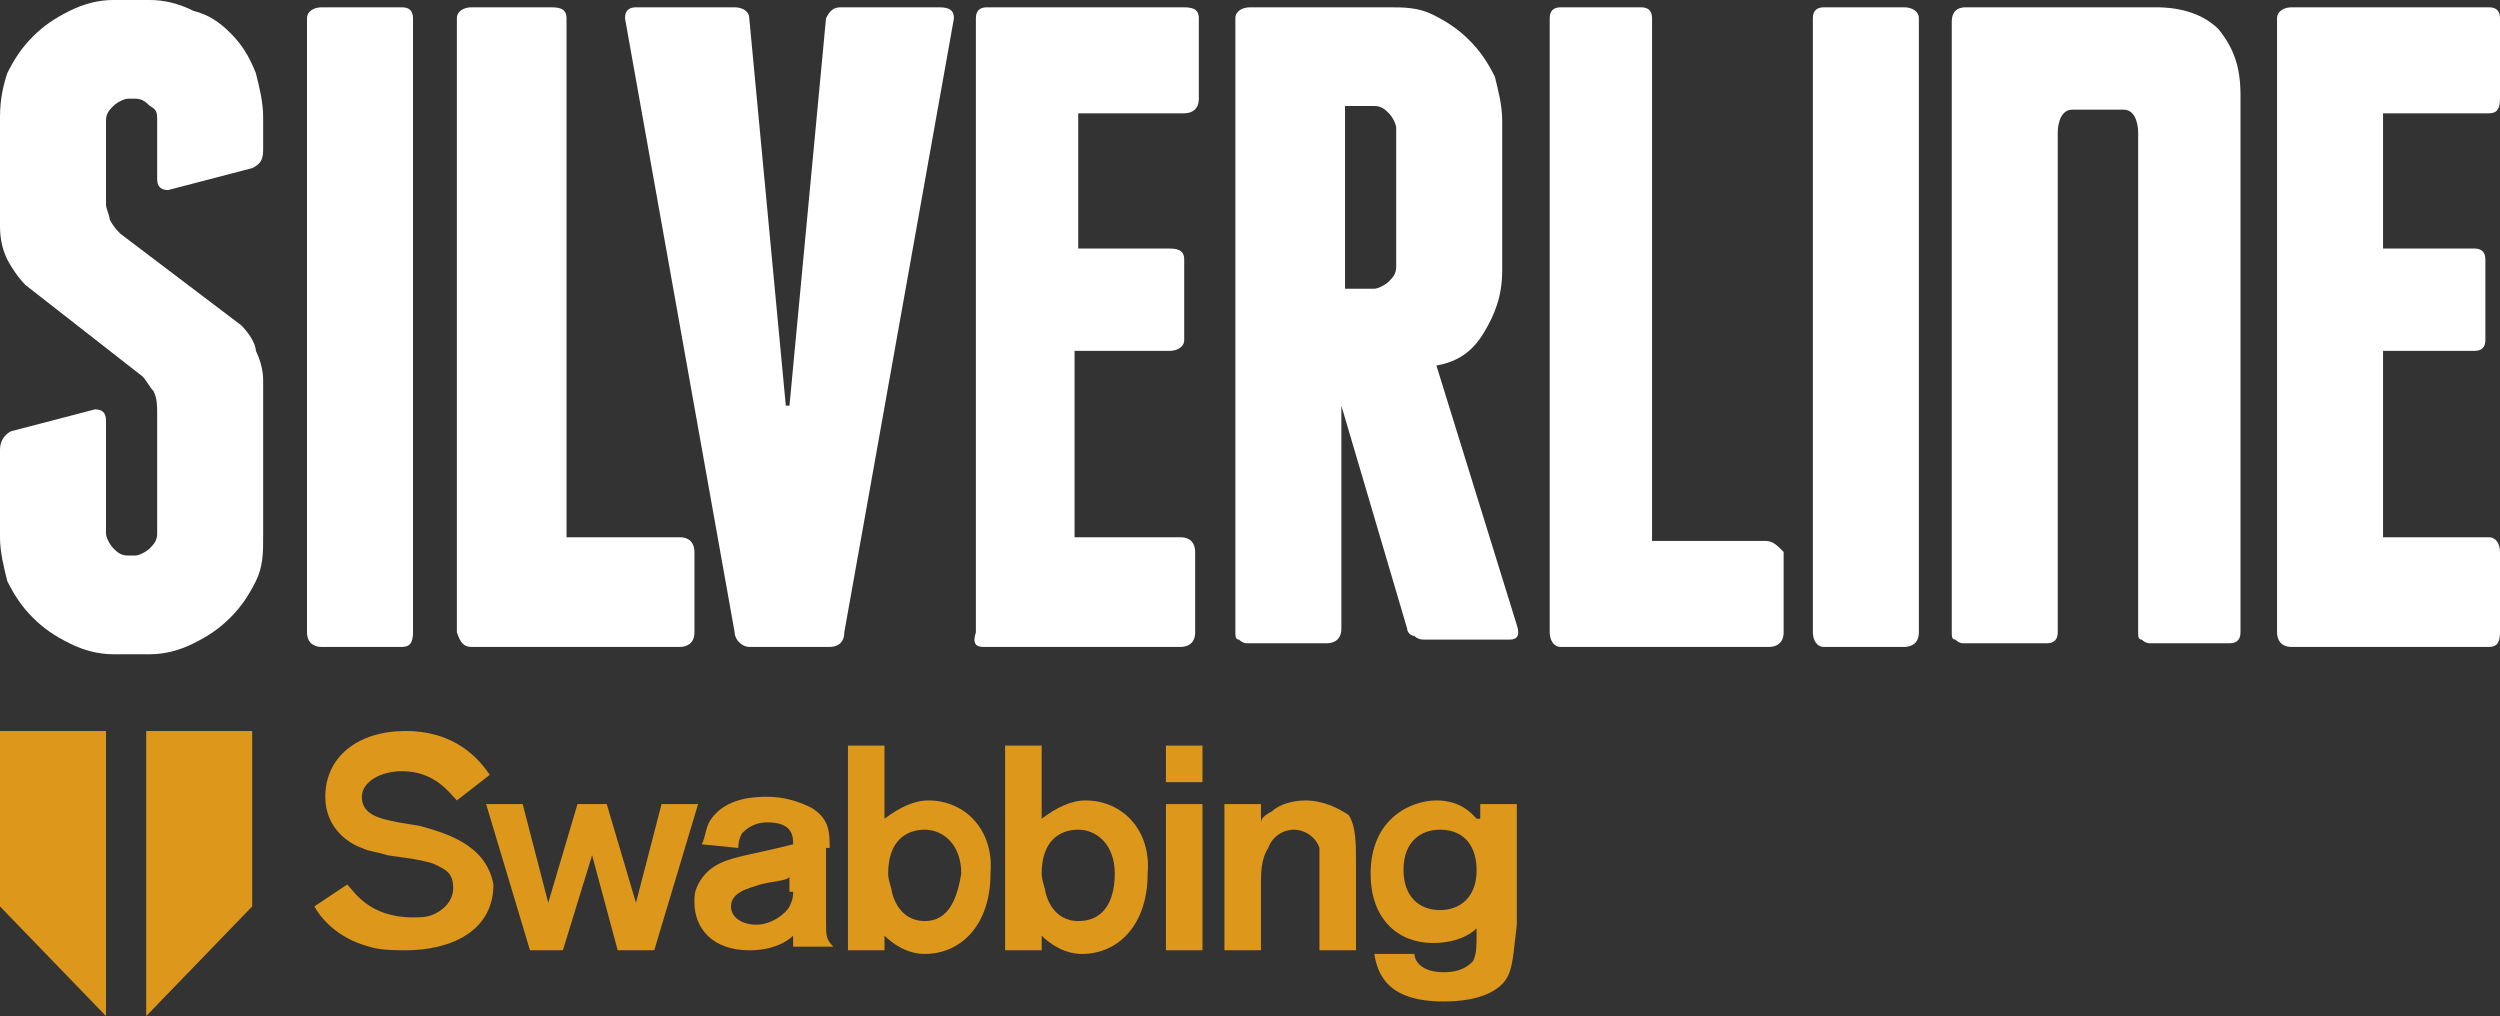<?xml version="1.0" encoding="UTF-8"?>
<!-- Generator: Adobe Illustrator 28.3.0, SVG Export Plug-In . SVG Version: 6.00 Build 0)  -->
<svg xmlns="http://www.w3.org/2000/svg" xmlns:xlink="http://www.w3.org/1999/xlink" version="1.1" id="Layer_2" x="0px" y="0px" viewBox="0 0 68.4 27.8" style="enable-background:new 0 0 68.4 27.8;" xml:space="preserve">
<rect x="0" y="0" width="68.4" height="27.8" fill="#333333" stroke="none"/>
<style type="text/css">
	.Arched_x0020_Green{fill:url(#SVGID_1_);stroke:#FFFFFF;stroke-width:0.25;stroke-miterlimit:1;}
	.st0{fill:#DD971A;}
	.st1{fill:#FFFFFF;}
</style>
<linearGradient id="SVGID_1_" gradientUnits="userSpaceOnUse" x1="170.394" y1="668.846" x2="171.101" y2="668.139">
	<stop offset="0" style="stop-color:#20AC4B"></stop>
	<stop offset="0.983" style="stop-color:#19361A"></stop>
</linearGradient>
<polygon class="st0" points="0,24.8 2.9,27.8 2.9,20 0,20 "></polygon>
<polygon class="st0" points="4,27.8 6.9,24.8 6.9,20 4,20 "></polygon>
<path class="st0" d="M11.5,22.6l-0.6-0.1c-0.5-0.1-1-0.2-1-0.7c0-0.4,0.5-0.7,1.1-0.7c0.9,0,1.3,0.6,1.5,0.8l0.9-0.7  c-0.4-0.6-1.1-1.2-2.3-1.2c-1.3,0-2.2,0.7-2.2,1.8c0,0.9,0.7,1.3,1,1.4c0.2,0.1,0.4,0.1,0.7,0.2l0.7,0.1c0.5,0.1,0.5,0.1,0.7,0.2  c0.2,0.1,0.4,0.2,0.4,0.6c0,0.2-0.1,0.5-0.5,0.7c-0.2,0.1-0.4,0.1-0.6,0.1c-1.2,0-1.6-0.7-1.8-0.9l-0.9,0.6c0.4,0.7,1.1,1,1.5,1.1  c0.3,0.1,0.7,0.1,1,0.1c1.2,0,2.4-0.5,2.4-1.8C13.3,23.1,12.2,22.8,11.5,22.6z"></path>
<polygon class="st0" points="18.1,22 17.4,24.7 16.6,22 15.8,22 15,24.7 14.3,22 13.3,22 14.5,26 15.4,26 16.2,23.4 16.9,26   17.9,26 19.1,22 "></polygon>
<path class="st0" d="M22.7,23.2c0-0.4,0-0.8-0.5-1.1c-0.4-0.2-0.8-0.3-1.2-0.3c-0.3,0-1.2,0-1.6,0.7c-0.1,0.2-0.1,0.4-0.2,0.6l1,0.1  c0-0.1,0-0.2,0.1-0.4c0.1-0.1,0.3-0.3,0.7-0.3c0.7,0,0.7,0.4,0.7,0.6c-0.4,0.1-0.4,0.1-1.3,0.3c-0.4,0.1-1,0.2-1.3,0.8  c-0.1,0.2-0.1,0.3-0.1,0.5c0,0.7,0.5,1.3,1.5,1.3c0.6,0,1-0.2,1.2-0.4c0,0.1,0,0.2,0,0.3h1.1c-0.2-0.2-0.2-0.3-0.2-0.7V23.2z   M21.7,24.4c0,0.1,0,0.2-0.1,0.4c-0.1,0.2-0.5,0.5-0.9,0.5c-0.4,0-0.7-0.2-0.7-0.5c0-0.4,0.5-0.5,0.8-0.6c0.4-0.1,0.7-0.1,0.8-0.2  V24.4z"></path>
<path class="st0" d="M25.4,21.9c-0.4,0-0.8,0.2-1.2,0.5v-2h-1V26h1v-0.4c0.2,0.2,0.6,0.5,1.1,0.5c1,0,1.8-0.8,1.8-2.2  C27.2,22.7,26.4,21.9,25.4,21.9z M25.3,25.2c-0.1,0-0.7,0-0.9-0.8c0-0.1-0.1-0.3-0.1-0.5c0-0.9,0.5-1.2,1-1.2c0.5,0,1,0.4,1,1.2  C26.2,24.5,26,25.2,25.3,25.2z"></path>
<path class="st0" d="M29.7,21.9c-0.4,0-0.8,0.2-1.2,0.5v-2h-1V26h1v-0.4c0.2,0.2,0.6,0.5,1.1,0.5c1,0,1.8-0.8,1.8-2.2  C31.5,22.7,30.7,21.9,29.7,21.9z M29.5,25.2c-0.1,0-0.7,0-0.9-0.8c0-0.1-0.1-0.3-0.1-0.5c0-0.9,0.5-1.2,1-1.2c0.5,0,1,0.4,1,1.2  C30.5,24.5,30.3,25.2,29.5,25.2z"></path>
<rect x="31.9" y="20.4" class="st0" width="1" height="1"></rect>
<rect x="31.9" y="22" class="st0" width="1" height="4"></rect>
<path class="st0" d="M35.7,21.9c-0.3,0-0.7,0.1-0.9,0.3c-0.2,0.1-0.3,0.2-0.3,0.3V22h-1v4h1v-1.8c0-0.3,0-0.7,0.2-1  c0.1-0.3,0.4-0.5,0.7-0.5c0.3,0,0.6,0.2,0.7,0.5c0,0.1,0,0.3,0,0.6V26h1v-2.4c0-0.5,0-1-0.2-1.3C36.6,22.1,36.2,21.9,35.7,21.9z"></path>
<path class="st0" d="M40.4,22.4c-0.1-0.1-0.4-0.5-1.1-0.5c-0.7,0-1.8,0.5-1.8,2c0,1.3,0.8,1.9,1.7,1.9c0.6,0,1-0.2,1.2-0.4  c0,0.5,0,0.7-0.1,0.9c-0.1,0.1-0.3,0.3-0.8,0.3c-0.6,0-0.8-0.3-0.8-0.5h-1.1c0.1,0.6,0.4,1.3,1.9,1.3c1,0,1.5-0.3,1.7-0.6  c0.2-0.3,0.2-0.7,0.3-1.5V22h-1V22.4z M39.4,24.9c-0.6,0-1-0.4-1-1.1c0-0.8,0.5-1.1,1-1.1c0.7,0,1,0.5,1,1.1  C40.4,24.6,39.9,24.9,39.4,24.9z"></path>
<path class="st1" d="M6.3,0.9C6,0.6,5.7,0.4,5.3,0.3C4.9,0.1,4.5,0,4.1,0h-1C2.7,0,2.3,0.1,1.9,0.3c-0.4,0.2-0.7,0.4-1,0.7  c-0.3,0.3-0.5,0.6-0.7,1C0.1,2.3,0,2.7,0,3.2v3c0,0.4,0.1,0.7,0.2,0.9c0.1,0.2,0.3,0.5,0.5,0.7l3.2,2.5c0.1,0.1,0.2,0.3,0.3,0.4  c0.1,0.2,0.1,0.4,0.1,0.6v3.3c0,0.2-0.1,0.3-0.2,0.4c-0.1,0.1-0.3,0.2-0.4,0.2H3.5c-0.2,0-0.3-0.1-0.4-0.2c-0.1-0.1-0.2-0.3-0.2-0.4  v-3.1c0-0.2-0.1-0.3-0.3-0.3l-2.3,0.6C0.1,11.9,0,12.1,0,12.3v2.4c0,0.4,0.1,0.8,0.2,1.2c0.2,0.4,0.4,0.7,0.7,1  c0.3,0.3,0.6,0.5,1,0.7c0.4,0.2,0.8,0.3,1.2,0.3h1c0.4,0,0.8-0.1,1.2-0.3c0.4-0.2,0.7-0.4,1-0.7c0.3-0.3,0.5-0.6,0.7-1  c0.2-0.4,0.2-0.8,0.2-1.2v-4.3c0-0.3-0.1-0.6-0.2-0.8C7,9.4,6.8,9.1,6.6,8.9L3.3,6.4C3.2,6.3,3.1,6.2,3,6C3,5.9,2.9,5.7,2.9,5.6V3.3  C2.9,3.1,3,3,3.1,2.9c0.1-0.1,0.3-0.2,0.4-0.2h0.2c0.2,0,0.3,0.1,0.4,0.2C4.3,3,4.3,3.1,4.3,3.3v1.6c0,0.2,0.1,0.3,0.3,0.3l2.3-0.6  c0.2-0.1,0.3-0.2,0.3-0.5V3.2c0-0.4-0.1-0.8-0.2-1.2C6.8,1.5,6.6,1.2,6.3,0.9z"></path>
<path class="st1" d="M8.8,17.7H11c0.2,0,0.3-0.1,0.3-0.4V0.5c0-0.2-0.1-0.3-0.3-0.3H8.8c-0.2,0-0.4,0.1-0.4,0.3v16.8  C8.4,17.6,8.6,17.7,8.8,17.7z"></path>
<path class="st1" d="M12.9,17.7h2.2h0h0.1h3.4c0.2,0,0.4-0.1,0.4-0.4v-2.2c0-0.2-0.1-0.4-0.4-0.4h-3.1V0.5c0-0.2-0.1-0.3-0.4-0.3  h-2.2c-0.2,0-0.4,0.1-0.4,0.3v16.8C12.6,17.6,12.7,17.7,12.9,17.7z"></path>
<path class="st1" d="M25.7,0.2H23c-0.2,0-0.3,0.1-0.4,0.3l-1,10.6h-0.1l-1-10.6c0-0.2-0.2-0.3-0.4-0.3h-2.7c-0.2,0-0.3,0.1-0.3,0.3  l3,16.8c0,0.2,0.2,0.4,0.4,0.4h2.2c0.2,0,0.4-0.1,0.4-0.4l3-16.8C26.1,0.3,26,0.2,25.7,0.2z"></path>
<path class="st1" d="M26.9,17.7h5.4c0.2,0,0.4-0.1,0.4-0.4v-2.2c0-0.2-0.1-0.4-0.4-0.4h-2.9V9.6H32c0.2,0,0.4-0.1,0.4-0.3V7.1  c0-0.2-0.1-0.3-0.4-0.3h-2.5V3.1h2.9c0.2,0,0.4-0.1,0.4-0.4V0.5c0-0.2-0.1-0.3-0.4-0.3h-5.4c-0.2,0-0.3,0.1-0.3,0.3v16.8  C26.6,17.6,26.7,17.7,26.9,17.7z"></path>
<path class="st1" d="M48.3,14.8h-3.1V0.5c0-0.2-0.1-0.3-0.3-0.3h-2.2c-0.2,0-0.3,0.1-0.3,0.3v16.8c0,0.2,0.1,0.4,0.3,0.4h2.2h0h0.1  h3.4c0.2,0,0.4-0.1,0.4-0.4v-2.2C48.6,14.9,48.5,14.8,48.3,14.8z"></path>
<path class="st1" d="M52.1,0.2h-2.2c-0.2,0-0.3,0.1-0.3,0.3v16.8c0,0.2,0.1,0.4,0.3,0.4h2.2c0.2,0,0.4-0.1,0.4-0.4V0.5  C52.5,0.3,52.3,0.2,52.1,0.2z"></path>
<path class="st1" d="M68.1,3.1c0.2,0,0.3-0.1,0.3-0.4V0.5c0-0.2-0.1-0.3-0.3-0.3h-5.4c-0.2,0-0.4,0.1-0.4,0.3v16.8  c0,0.2,0.1,0.4,0.4,0.4h5.4c0.2,0,0.3-0.1,0.3-0.4v-2.2c0-0.2-0.1-0.4-0.3-0.4h-2.9V9.6h2.5c0.2,0,0.3-0.1,0.3-0.3V7.1  c0-0.2-0.1-0.3-0.3-0.3h-2.5V3.1H68.1z"></path>
<path class="st1" d="M40.6,9.1c0.3-0.5,0.5-1,0.5-1.7V3.3c0-0.4-0.1-0.8-0.2-1.2c-0.2-0.4-0.4-0.7-0.7-1c-0.3-0.3-0.6-0.5-1-0.7  c-0.4-0.2-0.8-0.2-1.2-0.2h-3.8c-0.2,0-0.4,0.1-0.4,0.3v9.9v6.9v0c0,0.1,0,0.2,0.1,0.2c0.1,0.1,0.2,0.1,0.2,0.1h2.2  c0.2,0,0.4-0.1,0.4-0.4v-6.1l1.8,6.1c0,0.1,0.1,0.2,0.2,0.2c0.1,0.1,0.2,0.1,0.3,0.1h2.3c0.2,0,0.3-0.1,0.2-0.4l-2.2-7.1  C39.9,9.9,40.3,9.6,40.6,9.1z M38.2,7.3c0,0.2-0.1,0.3-0.2,0.4c-0.1,0.1-0.3,0.2-0.4,0.2h-0.8v-5h0.8c0.2,0,0.3,0.1,0.4,0.2  c0.1,0.1,0.2,0.3,0.2,0.4V7.3z"></path>
<path class="st1" d="M59,0.2h-5.2c-0.1,0-0.4,0-0.4,0.4l0,16.7c0,0.1,0,0.2,0.1,0.2c0.1,0.1,0.2,0.1,0.2,0.1H56  c0.2,0,0.3-0.1,0.3-0.3V3.6c0,0,0-0.6,0.4-0.6h1.4c0.4,0,0.4,0.6,0.4,0.6l0,0l0,13.7c0,0.1,0,0.2,0.1,0.2c0.1,0.1,0.2,0.1,0.2,0.1  H61c0.2,0,0.3-0.1,0.3-0.3V2.6c0-0.8-0.2-1.3-0.6-1.8C60.3,0.4,59.7,0.2,59,0.2z"></path>
</svg>
